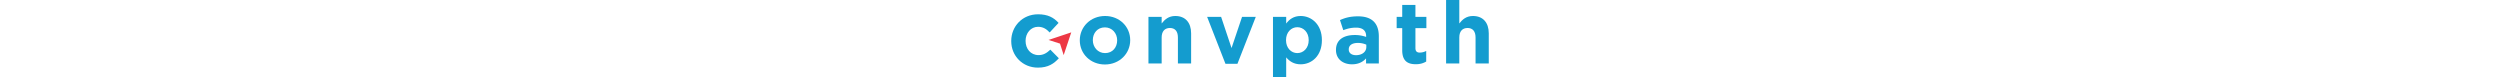 <svg height="34" xmlns="http://www.w3.org/2000/svg" viewBox="0 0 1098.97 178"><defs><style>.cls-1{fill:#149ccf;}.cls-2{fill:#ed3845;}</style></defs><g id="レイヤー_2" data-name="レイヤー 2"><g id="レイヤー_1-2" data-name="レイヤー 1"><path class="cls-1" d="M61.38,155.64C26,155.64,0,128.36,0,94.7v-.44C0,60.6,25.74,32.88,61.82,32.88c22.22,0,36.08,7.48,47.08,19.8l-20.46,22c-7.48-7.92-15-13-26.84-13C44.88,61.7,33,76.44,33,93.82v.44c0,18,11.66,32.56,29.92,32.56,11.22,0,18.92-4.84,27.06-12.54l19.58,19.8C98.12,146.62,84.92,155.64,61.38,155.64Z"/><path class="cls-1" d="M215.58,148.4c-33.2,0-57.8-24.6-57.8-55.4v-.4c0-30.8,24.8-55.8,58.2-55.8,33.2,0,57.8,24.6,57.8,55.4v.4C273.78,123.4,249,148.4,215.58,148.4Zm28.2-55.8c0-15.8-11.4-29.6-28.2-29.6-17.4,0-27.8,13.4-27.8,29.2v.4c0,15.8,11.4,29.6,28.2,29.6,17.4,0,27.8-13.4,27.8-29.2Z"/><path class="cls-1" d="M383.58,146V86.2c0-14.4-6.8-21.8-18.4-21.8s-19,7.4-19,21.8V146h-30.4V38.8h30.4V54c7-9,16-17.2,31.4-17.2,23,0,36.39,15.2,36.39,39.8V146Z"/><path class="cls-1" d="M520.57,146.8H493l-42.2-108H483l24,71.8,24.2-71.8h31.6Z"/><path class="cls-1" d="M666.17,148c-16.2,0-26.2-7.4-33.4-16v46h-30.4V38.8h30.4V54.2c7.4-10,17.6-17.4,33.4-17.4,25,0,48.8,19.6,48.8,55.4v.4C715,128.4,691.57,148,666.17,148Zm18.4-55.8c0-17.8-12-29.6-26.2-29.6s-26,11.8-26,29.6v.4c0,17.8,11.8,29.6,26,29.6s26.2-11.6,26.2-29.6Z"/><path class="cls-1" d="M816.57,146V134.4c-7.4,8.2-17.6,13.6-32.4,13.6-20.2,0-36.8-11.6-36.8-32.8v-.4c0-23.4,17.8-34.2,43.2-34.2a76.17,76.17,0,0,1,26.2,4.4V83.2c0-12.6-7.8-19.6-23-19.6-11.6,0-19.8,2.2-29.6,5.8l-7.6-23.2c11.8-5.2,23.4-8.6,41.6-8.6,33.2,0,47.8,17.2,47.8,46.2V146Zm.6-43.2a47.14,47.14,0,0,0-19.4-4c-13,0-21,5.2-21,14.8v.4c0,8.2,6.8,13,16.6,13,14.2,0,23.8-7.8,23.8-18.8Z"/><path class="cls-1" d="M931,147.8c-18.6,0-31.2-7.4-31.2-32.2V64.8H887v-26h12.8V11.4h30.4V38.8h25.2v26h-25.2v45.8c0,7,3,10.4,9.8,10.4a30.92,30.92,0,0,0,15-3.8v24.4C948.57,145.4,941.17,147.8,931,147.8Z"/><path class="cls-1" d="M1068.57,146V86.2c0-14.4-6.8-21.8-18.4-21.8s-19,7.4-19,21.8V146h-30.4V0h30.4V54c7-9,16-17.2,31.4-17.2,23,0,36.4,15.2,36.4,39.8V146Z"/><polygon class="cls-2" points="120.7 126.81 112.24 100.39 85.82 91.94 138.14 74.5 120.7 126.81"/></g></g></svg>
